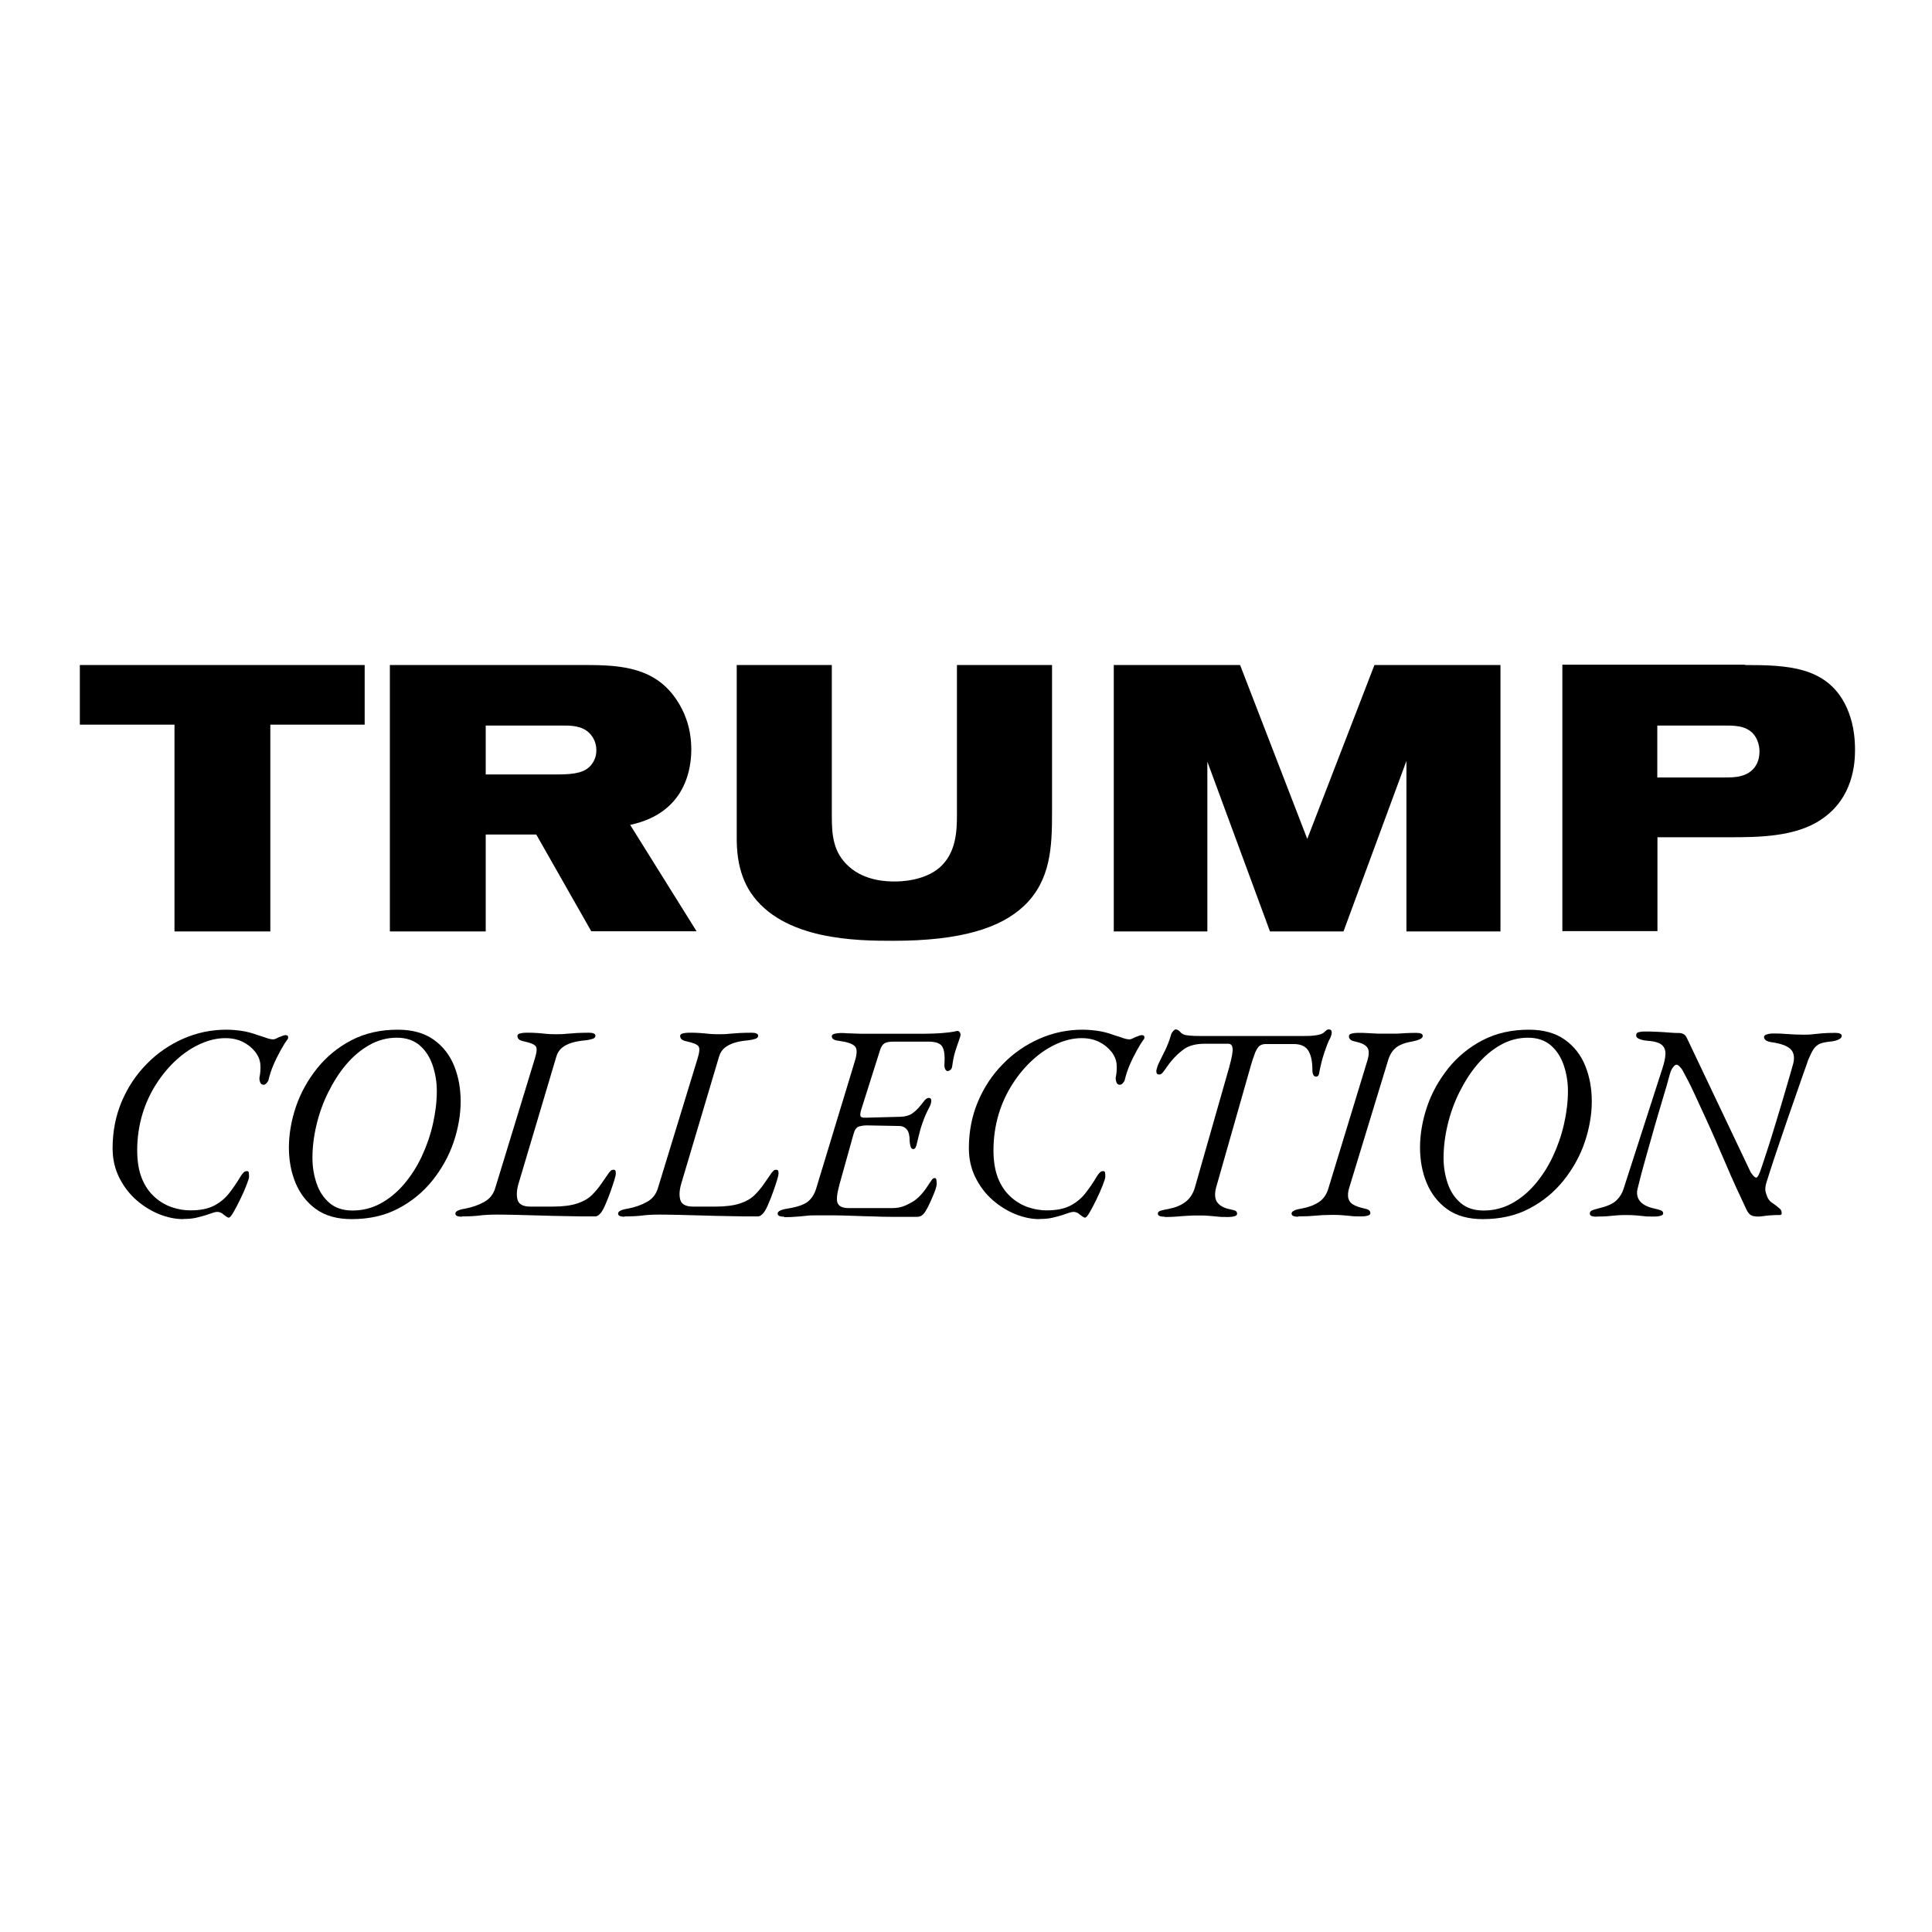 <svg viewBox="0 0 128 128" xmlns="http://www.w3.org/2000/svg" data-name="ICON" id="a">
  <g>
    <path style="stroke-width: 0px;" d="M17.91,48.01v13.7h-6.35v-13.7h-6.27v-3.95h18.87v3.95h-6.25Z"></path>
    <path style="stroke-width: 0px;" d="M39.18,61.71l-3.65-6.42h-3.35v6.42h-6.35v-17.65h13c2.37,0,4.65.17,6.07,2.42.33.52.9,1.57.9,3.17,0,1.1-.27,4.2-4.05,5l4.4,7.05h-6.97ZM32.19,51.31h4.75c1.2,0,1.83-.15,2.22-.62.33-.4.35-.8.35-1,0-.15-.03-.55-.28-.9-.42-.62-1.12-.72-1.8-.72h-5.25v3.25Z"></path>
    <path style="stroke-width: 0px;" d="M55.11,44.06v10.02c0,1.27.1,2.4,1.12,3.32,1.1,1,2.62,1,3.05,1,.35,0,1.92-.02,2.97-.92,1.1-.97,1.15-2.42,1.15-3.5v-9.92h6.3v9.77c0,2.25-.07,4.5-1.87,6.2-1.55,1.45-4.15,2.3-8.65,2.3-2.37,0-7.32-.02-9.45-3.2-.92-1.4-.92-3.02-.92-3.67v-11.4h6.3Z"></path>
    <path style="stroke-width: 0px;" d="M93.18,61.71v-11.3l-4.17,11.3h-4.87l-4.15-11.25v11.25h-6.2v-17.65h8.37l4.45,11.52,4.45-11.52h8.35v17.65h-6.22Z"></path>
    <path style="stroke-width: 0px;" d="M115.61,44.06c2.8,0,5.4.1,6.67,2.67.27.57.62,1.47.62,2.95,0,.85-.1,3.2-2.25,4.62-1.7,1.15-4.15,1.17-6.07,1.17h-4.77v6.22h-6.3v-17.65h12.1ZM109.81,51.51h4.12c.72,0,1.07,0,1.42-.1.78-.2,1.22-.8,1.22-1.62,0-.45-.15-.75-.22-.9-.42-.75-1.2-.82-1.95-.82h-4.6v3.45Z"></path>
  </g>
  <g>
    <path style="stroke-width: 0px;" d="M12.13,80.77c-.51,0-1.03-.11-1.57-.32-.54-.22-1.05-.53-1.52-.94-.47-.41-.85-.91-1.14-1.49-.29-.58-.44-1.23-.44-1.94,0-1.11.2-2.14.6-3.09.4-.95.95-1.78,1.66-2.5.7-.72,1.51-1.27,2.41-1.67.91-.4,1.86-.6,2.86-.6.34,0,.69.03,1.03.08s.68.14,1.03.27c.23.07.44.14.61.2s.32.09.44.09c.06,0,.12-.02.19-.05.06-.03.13-.06.2-.1.07-.02.15-.05.22-.08.07-.03.14-.05.2-.05.11,0,.17.04.18.11,0,.07,0,.14-.05.18-.14.19-.29.43-.46.74-.17.31-.33.63-.47.96-.14.33-.24.64-.31.93-.01.09-.06.17-.13.25-.07.08-.14.12-.2.12-.11,0-.19-.05-.23-.16-.04-.1-.06-.21-.05-.32.06-.28.08-.57.06-.86s-.13-.57-.34-.84c-.21-.27-.48-.49-.82-.66-.34-.17-.72-.25-1.16-.25-.53,0-1.07.12-1.63.37-.56.25-1.08.59-1.58,1.04s-.95.98-1.35,1.6c-.4.62-.72,1.3-.94,2.04s-.34,1.54-.34,2.38c0,.75.11,1.38.32,1.89s.5.91.85,1.22.73.53,1.15.67.82.2,1.21.2c.63,0,1.14-.1,1.54-.3.39-.2.73-.47,1-.81.27-.34.53-.72.78-1.14.06-.1.12-.18.19-.25.06-.07.14-.1.24-.1.06,0,.1.03.11.09.01.06.02.15.02.28,0,.09-.06.27-.17.56-.11.29-.25.6-.41.93-.16.33-.31.62-.45.86-.14.24-.24.36-.31.36-.05,0-.1-.02-.17-.07-.06-.04-.12-.09-.19-.14-.05-.05-.11-.09-.18-.12-.07-.03-.14-.05-.21-.05-.09,0-.19.02-.31.06-.12.04-.27.09-.44.15-.19.06-.41.12-.67.18-.26.06-.55.08-.87.08Z"></path>
    <path style="stroke-width: 0px;" d="M23.3,80.77c-.96,0-1.75-.22-2.36-.66-.61-.44-1.06-1.02-1.36-1.74-.3-.72-.44-1.51-.44-2.36s.16-1.79.47-2.7c.31-.91.78-1.75,1.4-2.53.62-.77,1.37-1.39,2.27-1.86s1.92-.7,3.08-.7c.96,0,1.75.22,2.37.66s1.07,1.02,1.36,1.74c.29.72.43,1.51.43,2.36s-.16,1.79-.47,2.7-.78,1.75-1.4,2.53c-.62.77-1.37,1.39-2.27,1.86-.89.47-1.92.7-3.08.7ZM23.36,80.2c.67,0,1.29-.16,1.86-.47.57-.31,1.09-.74,1.55-1.28s.85-1.15,1.17-1.83c.32-.68.57-1.4.74-2.15s.26-1.48.26-2.19c0-.58-.09-1.14-.27-1.68-.18-.54-.46-.99-.85-1.33-.39-.34-.9-.52-1.53-.52s-1.25.16-1.81.48c-.57.32-1.08.75-1.54,1.29-.46.54-.85,1.16-1.19,1.84s-.6,1.4-.78,2.16c-.18.75-.27,1.49-.27,2.2,0,.58.09,1.13.27,1.67s.46.96.85,1.3c.39.34.9.51,1.53.51Z"></path>
    <path style="stroke-width: 0px;" d="M30.61,80.61c-.15,0-.26-.02-.33-.05-.07-.03-.11-.08-.11-.16,0-.15.22-.26.67-.33.46-.09.87-.23,1.24-.44.37-.2.62-.52.74-.95l2.61-8.53c.14-.44.16-.72.06-.84s-.34-.22-.75-.31c-.19-.04-.31-.09-.37-.15-.06-.06-.09-.14-.09-.22,0-.07.06-.13.17-.16.11-.03.24-.05.39-.05.31,0,.56,0,.75.02.19.01.37.03.55.05s.38.03.63.03c.28,0,.54,0,.76-.03.22-.02.45-.03.68-.05.23-.01.51-.02.81-.02.28,0,.43.07.43.2,0,.1-.07.17-.2.21s-.31.08-.52.1c-.32.03-.61.08-.86.16-.25.08-.47.19-.64.33-.17.14-.3.34-.37.58l-2.5,8.4c-.14.47-.15.84-.06,1.12s.38.42.83.42h1.48c.68,0,1.22-.07,1.64-.21s.74-.33.97-.56c.23-.23.43-.47.59-.7.16-.23.34-.49.54-.78.06-.07.11-.12.14-.15.03-.02.08-.04.16-.04.06,0,.1.02.12.06s.03.09.03.17c0,.09-.03.24-.1.46-.07.22-.15.47-.25.75-.1.28-.2.54-.31.79-.1.25-.2.44-.29.57-.05.07-.11.14-.19.2-.07.06-.15.09-.24.09-.7,0-1.35,0-1.95-.02-.6-.01-1.16-.02-1.69-.04s-1.03-.02-1.5-.04c-.47-.01-.92-.02-1.35-.02-.46,0-.84.02-1.15.06-.31.04-.7.06-1.17.06Z"></path>
    <path style="stroke-width: 0px;" d="M41.39,80.61c-.15,0-.26-.02-.33-.05-.07-.03-.11-.08-.11-.16,0-.15.22-.26.67-.33.46-.09.87-.23,1.24-.44.37-.2.62-.52.74-.95l2.61-8.53c.14-.44.16-.72.06-.84s-.34-.22-.75-.31c-.19-.04-.31-.09-.37-.15-.06-.06-.09-.14-.09-.22,0-.07.06-.13.17-.16.11-.03.24-.05.39-.05.31,0,.56,0,.75.02.19.01.37.03.55.05s.38.03.63.03c.28,0,.54,0,.76-.03.22-.02.45-.03.68-.05.23-.01.51-.02.81-.02.28,0,.43.07.43.2,0,.1-.07.17-.2.21s-.31.08-.52.1c-.32.03-.61.08-.86.16-.25.08-.47.19-.64.33-.17.14-.3.34-.37.58l-2.5,8.4c-.14.47-.15.84-.06,1.12s.38.42.83.42h1.48c.68,0,1.22-.07,1.64-.21s.74-.33.97-.56c.23-.23.43-.47.59-.7.16-.23.34-.49.54-.78.06-.07.11-.12.14-.15.03-.02.08-.04.16-.04.06,0,.1.02.12.06s.03.09.03.17c0,.09-.03.24-.1.46-.07.22-.15.47-.25.75-.1.28-.2.54-.31.79-.1.25-.2.44-.29.57-.05.07-.11.14-.19.2-.07.06-.15.09-.24.09-.7,0-1.35,0-1.95-.02-.6-.01-1.16-.02-1.69-.04s-1.03-.02-1.5-.04c-.47-.01-.92-.02-1.35-.02-.46,0-.84.02-1.15.06-.31.04-.7.06-1.17.06Z"></path>
    <path style="stroke-width: 0px;" d="M51.96,80.61c-.15,0-.26-.02-.33-.05-.07-.03-.11-.08-.11-.16,0-.15.22-.26.67-.33.62-.1,1.06-.25,1.32-.45.26-.2.46-.51.58-.93l2.53-8.33c.17-.53.18-.88.02-1.04-.16-.17-.51-.29-1.05-.36-.19-.02-.31-.06-.38-.11-.07-.05-.1-.12-.1-.2,0-.07.06-.13.18-.16.12-.03.25-.05.4-.05.1,0,.27,0,.53.02.25.01.54.02.85.03.31,0,.6,0,.86,0h2.98c.68,0,1.19-.02,1.54-.05.35-.03.6-.06.74-.09.14-.03.22-.05.25-.05.05,0,.1.03.14.08.04.06.06.11.06.16,0,.07-.04.21-.11.4-.07.19-.15.43-.24.71-.09.28-.15.6-.2.96-.01.12-.05.21-.12.27s-.13.08-.19.08-.11-.04-.16-.13c-.04-.09-.06-.2-.05-.33.04-.57-.01-.96-.15-1.17-.14-.22-.45-.32-.94-.32h-2.26c-.3,0-.51.04-.63.12-.12.08-.22.23-.28.43l-1.24,3.92c-.07.22-.09.38-.06.46.04.09.15.12.35.11l2.29-.06c.32-.01.58-.08.77-.21.19-.13.36-.29.51-.47.09-.1.18-.22.29-.36.1-.14.21-.21.32-.21.1,0,.15.05.16.16,0,.1-.02.22-.08.36-.11.21-.21.41-.29.59-.08.19-.15.36-.21.54-.07.2-.14.4-.19.62-.06.22-.11.46-.18.73-.01.09-.04.17-.08.26-.04.09-.1.13-.16.13-.1,0-.16-.07-.19-.2s-.05-.23-.05-.3c0-.38-.06-.65-.19-.8s-.3-.23-.51-.23l-2.13-.04c-.21,0-.39.03-.55.08-.15.05-.27.22-.34.49l-.94,3.37c-.17.63-.21,1.04-.1,1.24.1.2.35.3.73.3h2.87c.31,0,.58-.05.82-.15.24-.1.46-.22.66-.35.19-.14.36-.3.52-.49.16-.19.32-.42.48-.67.05-.07.1-.15.15-.22.05-.07.11-.11.19-.11.06,0,.1.04.11.13.01.09.02.17.02.24,0,.11-.04.28-.13.52-.09.23-.19.47-.3.71-.11.24-.21.44-.3.58-.07.12-.16.22-.25.29-.09.07-.21.1-.36.1-.51,0-1,0-1.49,0-.49,0-.96-.01-1.42-.03-.46-.01-.89-.02-1.31-.04s-.82-.02-1.21-.03c-.39,0-.76,0-1.1,0-.3,0-.55,0-.78.03s-.44.04-.66.06c-.22.02-.48.03-.79.03Z"></path>
    <path style="stroke-width: 0px;" d="M68.86,80.77c-.51,0-1.03-.11-1.57-.32-.54-.22-1.05-.53-1.52-.94-.47-.41-.85-.91-1.14-1.49-.29-.58-.44-1.23-.44-1.94,0-1.11.2-2.14.6-3.09.4-.95.95-1.78,1.66-2.5.7-.72,1.51-1.27,2.41-1.67.91-.4,1.86-.6,2.86-.6.34,0,.69.03,1.03.08s.68.14,1.03.27c.23.07.44.14.61.2s.32.09.44.09c.06,0,.12-.02.19-.05.06-.03.13-.06.2-.1.07-.02.15-.05.22-.08.07-.03.14-.05.2-.05.11,0,.17.04.18.11,0,.07,0,.14-.05.18-.14.19-.29.43-.46.74-.17.31-.33.63-.47.96-.14.33-.24.64-.31.93-.01.09-.06.17-.13.25-.07.08-.14.12-.2.12-.11,0-.19-.05-.23-.16-.04-.1-.06-.21-.05-.32.06-.28.08-.57.06-.86s-.13-.57-.34-.84c-.21-.27-.48-.49-.82-.66-.34-.17-.72-.25-1.16-.25-.53,0-1.07.12-1.63.37-.56.25-1.08.59-1.58,1.04s-.95.98-1.35,1.6c-.4.62-.72,1.3-.94,2.04s-.34,1.54-.34,2.38c0,.75.11,1.38.32,1.89s.5.91.85,1.22.73.53,1.15.67.82.2,1.21.2c.63,0,1.14-.1,1.54-.3.39-.2.73-.47,1-.81.27-.34.53-.72.78-1.14.06-.1.12-.18.19-.25.06-.07.14-.1.24-.1.06,0,.1.03.11.09.01.06.02.15.02.28,0,.09-.06.27-.17.56-.11.29-.25.6-.41.93-.16.33-.31.62-.45.86-.14.24-.24.36-.31.36-.05,0-.1-.02-.17-.07-.06-.04-.12-.09-.19-.14-.05-.05-.11-.09-.18-.12-.07-.03-.14-.05-.21-.05-.09,0-.19.02-.31.06-.12.04-.27.09-.44.15-.19.06-.41.12-.67.18-.26.06-.55.08-.87.08Z"></path>
    <path style="stroke-width: 0px;" d="M77.15,80.61c-.15,0-.26-.02-.33-.05-.07-.03-.11-.08-.11-.16,0-.09.06-.15.19-.19.12-.04.29-.07.5-.11.46-.09.84-.24,1.14-.47.3-.23.52-.56.64-1.01l2.26-7.92c.17-.63.25-1.04.22-1.25-.02-.2-.12-.3-.28-.3h-1.54c-.6,0-1.07.12-1.4.36-.33.24-.6.5-.82.77-.11.12-.21.26-.31.4-.09.14-.18.26-.26.36s-.16.15-.23.15-.13-.01-.16-.05c-.03-.03-.05-.1-.05-.19,0-.02.01-.09.04-.18.02-.1.07-.23.15-.39.12-.25.26-.53.42-.85.15-.32.27-.64.36-.96.02-.09.07-.17.14-.25s.13-.12.18-.12.1.02.17.06c.06.04.12.1.17.16.04.04.09.07.17.11.07.04.2.06.39.08s.47.03.85.03h6.6c.38,0,.67-.01.86-.04.19-.02.33-.06.42-.09.09-.04.15-.07.19-.11.06-.06.12-.11.17-.15.05-.04.1-.05.15-.05.12,0,.19.07.19.2,0,.09-.02.18-.06.28-.04.1-.08.18-.12.24-.06.12-.16.39-.3.79-.14.4-.25.85-.35,1.36-.01.1-.04.17-.07.2s-.08.06-.13.06c-.09,0-.15-.04-.19-.12-.04-.08-.06-.18-.06-.31,0-.57-.09-1-.27-1.29s-.5-.44-.97-.44h-1.85c-.16,0-.29.04-.4.11-.1.07-.2.23-.3.45-.09.23-.21.58-.34,1.05l-2.24,7.86c-.12.44-.1.78.06,1.01.17.23.45.39.86.47.19.04.31.07.37.11.06.04.09.1.09.19,0,.07-.06.13-.17.16-.11.03-.24.05-.39.05-.31,0-.56,0-.76-.03-.2-.02-.39-.03-.56-.05s-.4-.02-.66-.02c-.28,0-.54,0-.76.02-.22.01-.45.03-.68.05-.23.02-.5.03-.8.03Z"></path>
    <path style="stroke-width: 0px;" d="M86.01,80.61c-.15,0-.26-.02-.33-.05-.07-.03-.11-.08-.11-.16,0-.15.22-.26.67-.33.46-.09.84-.23,1.14-.43s.52-.51.64-.94l2.55-8.36c.14-.43.15-.74.03-.92-.12-.19-.38-.32-.79-.41-.19-.04-.31-.09-.36-.15-.06-.06-.08-.14-.08-.22,0-.07.06-.13.17-.16.11-.03.24-.05.39-.05.31,0,.56,0,.76.02.2.01.39.02.57.03.19,0,.41,0,.67,0s.45,0,.62,0c.17,0,.34-.02.53-.03.19-.01.43-.02.74-.02s.44.07.44.2c0,.09-.06.16-.19.22-.12.06-.29.11-.5.15-.3.05-.55.12-.77.22-.22.1-.39.23-.53.41-.14.17-.25.41-.33.7l-2.55,8.36c-.09.28-.1.52-.06.7.05.18.16.33.33.42.17.1.4.18.67.24.19.04.31.08.37.13.06.05.09.12.09.2,0,.07-.06.13-.17.16-.11.03-.24.05-.39.05-.31,0-.56,0-.76-.03-.2-.02-.39-.03-.56-.05s-.4-.02-.68-.02c-.42,0-.78.02-1.07.05-.3.03-.68.05-1.15.05Z"></path>
    <path style="stroke-width: 0px;" d="M98.24,80.77c-.96,0-1.75-.22-2.36-.66-.61-.44-1.06-1.02-1.36-1.74-.3-.72-.44-1.51-.44-2.36s.16-1.79.47-2.7c.31-.91.78-1.75,1.4-2.53.62-.77,1.37-1.39,2.27-1.86s1.92-.7,3.08-.7c.96,0,1.75.22,2.37.66s1.07,1.02,1.36,1.74c.29.72.43,1.51.43,2.36s-.16,1.79-.47,2.7-.78,1.75-1.4,2.53c-.62.77-1.37,1.39-2.27,1.86-.89.47-1.92.7-3.08.7ZM98.3,80.2c.67,0,1.29-.16,1.86-.47.57-.31,1.09-.74,1.55-1.28s.85-1.15,1.17-1.83c.32-.68.57-1.4.74-2.15s.26-1.48.26-2.19c0-.58-.09-1.14-.27-1.68-.18-.54-.46-.99-.85-1.33-.39-.34-.9-.52-1.53-.52s-1.25.16-1.81.48c-.57.32-1.08.75-1.54,1.29-.46.54-.85,1.16-1.19,1.84s-.6,1.4-.78,2.16c-.18.75-.27,1.49-.27,2.2,0,.58.09,1.13.27,1.67s.46.96.85,1.3c.39.34.9.51,1.53.51Z"></path>
    <path style="stroke-width: 0px;" d="M105.77,80.61c-.15,0-.26-.02-.33-.05-.07-.03-.11-.08-.11-.16,0-.09.04-.15.11-.19.07-.04.22-.09.43-.14.58-.14.99-.31,1.22-.54.23-.22.39-.48.48-.78l2.57-7.97c.12-.37.19-.68.2-.94.01-.26-.07-.47-.25-.62s-.5-.24-.97-.27c-.21-.02-.38-.06-.52-.12s-.2-.13-.2-.23c0-.12.06-.2.19-.22.12-.02.22-.04.28-.04.33,0,.64,0,.93.02.28.01.55.03.79.05.24.02.47.03.68.03.1,0,.19.03.28.08s.15.13.2.23l4.24,8.92s.08.12.16.21c.08.09.15.14.21.14s.14-.12.24-.37c.05-.14.14-.39.26-.76.12-.37.27-.81.43-1.32.16-.51.32-1.05.49-1.6s.32-1.08.47-1.58c.15-.5.27-.92.37-1.27.1-.35.16-.57.19-.67.1-.43.03-.75-.2-.96-.23-.21-.65-.36-1.24-.44-.33-.05-.5-.17-.5-.35,0-.07.06-.13.19-.17.13-.04.27-.06.42-.06.33,0,.66.01.97.04.31.02.65.04,1.01.04.25,0,.46,0,.65-.03.18-.02.39-.04.62-.06.23-.02.51-.03.86-.03.28,0,.43.07.43.2,0,.09-.06.16-.19.23-.12.07-.29.11-.5.14-.31.03-.55.07-.73.14-.18.07-.32.19-.44.36s-.23.42-.37.74c-.02.07-.1.31-.24.69s-.3.87-.5,1.43-.41,1.17-.63,1.81c-.22.64-.43,1.26-.63,1.85-.2.59-.37,1.1-.51,1.54-.14.43-.23.72-.27.85-.05.2-.06.35-.05.47.02.12.06.25.12.4.07.17.17.3.29.38.12.08.23.16.32.23s.18.15.25.21c.07.07.1.16.1.29,0,.05-.02.08-.05.09-.03.01-.06.02-.1.02-.22,0-.42,0-.6.02-.18.01-.33.03-.46.05-.13.02-.25.03-.36.03-.2,0-.35-.03-.46-.09-.11-.06-.22-.19-.31-.39-.22-.47-.45-.96-.68-1.46s-.46-1.02-.68-1.55c-.23-.53-.46-1.06-.69-1.59-.23-.53-.47-1.06-.71-1.58s-.48-1.04-.71-1.54c-.23-.5-.47-.97-.72-1.42-.07-.14-.15-.24-.23-.32-.08-.08-.15-.12-.21-.12s-.14.05-.22.16c-.09.11-.16.26-.22.47-.12.46-.27.98-.45,1.57-.18.59-.36,1.22-.56,1.9-.19.67-.39,1.36-.58,2.05-.2.7-.38,1.38-.54,2.04-.09.34-.03.63.16.86.19.23.52.39.99.49.19.04.32.08.41.12.09.04.13.11.13.19,0,.07-.06.13-.17.16-.11.03-.24.05-.39.05-.31,0-.56,0-.75-.03-.19-.02-.37-.03-.53-.05-.16-.01-.35-.02-.56-.02-.25,0-.46,0-.65.02s-.38.03-.57.05c-.2.02-.45.03-.76.03Z"></path>
  </g>
</svg>